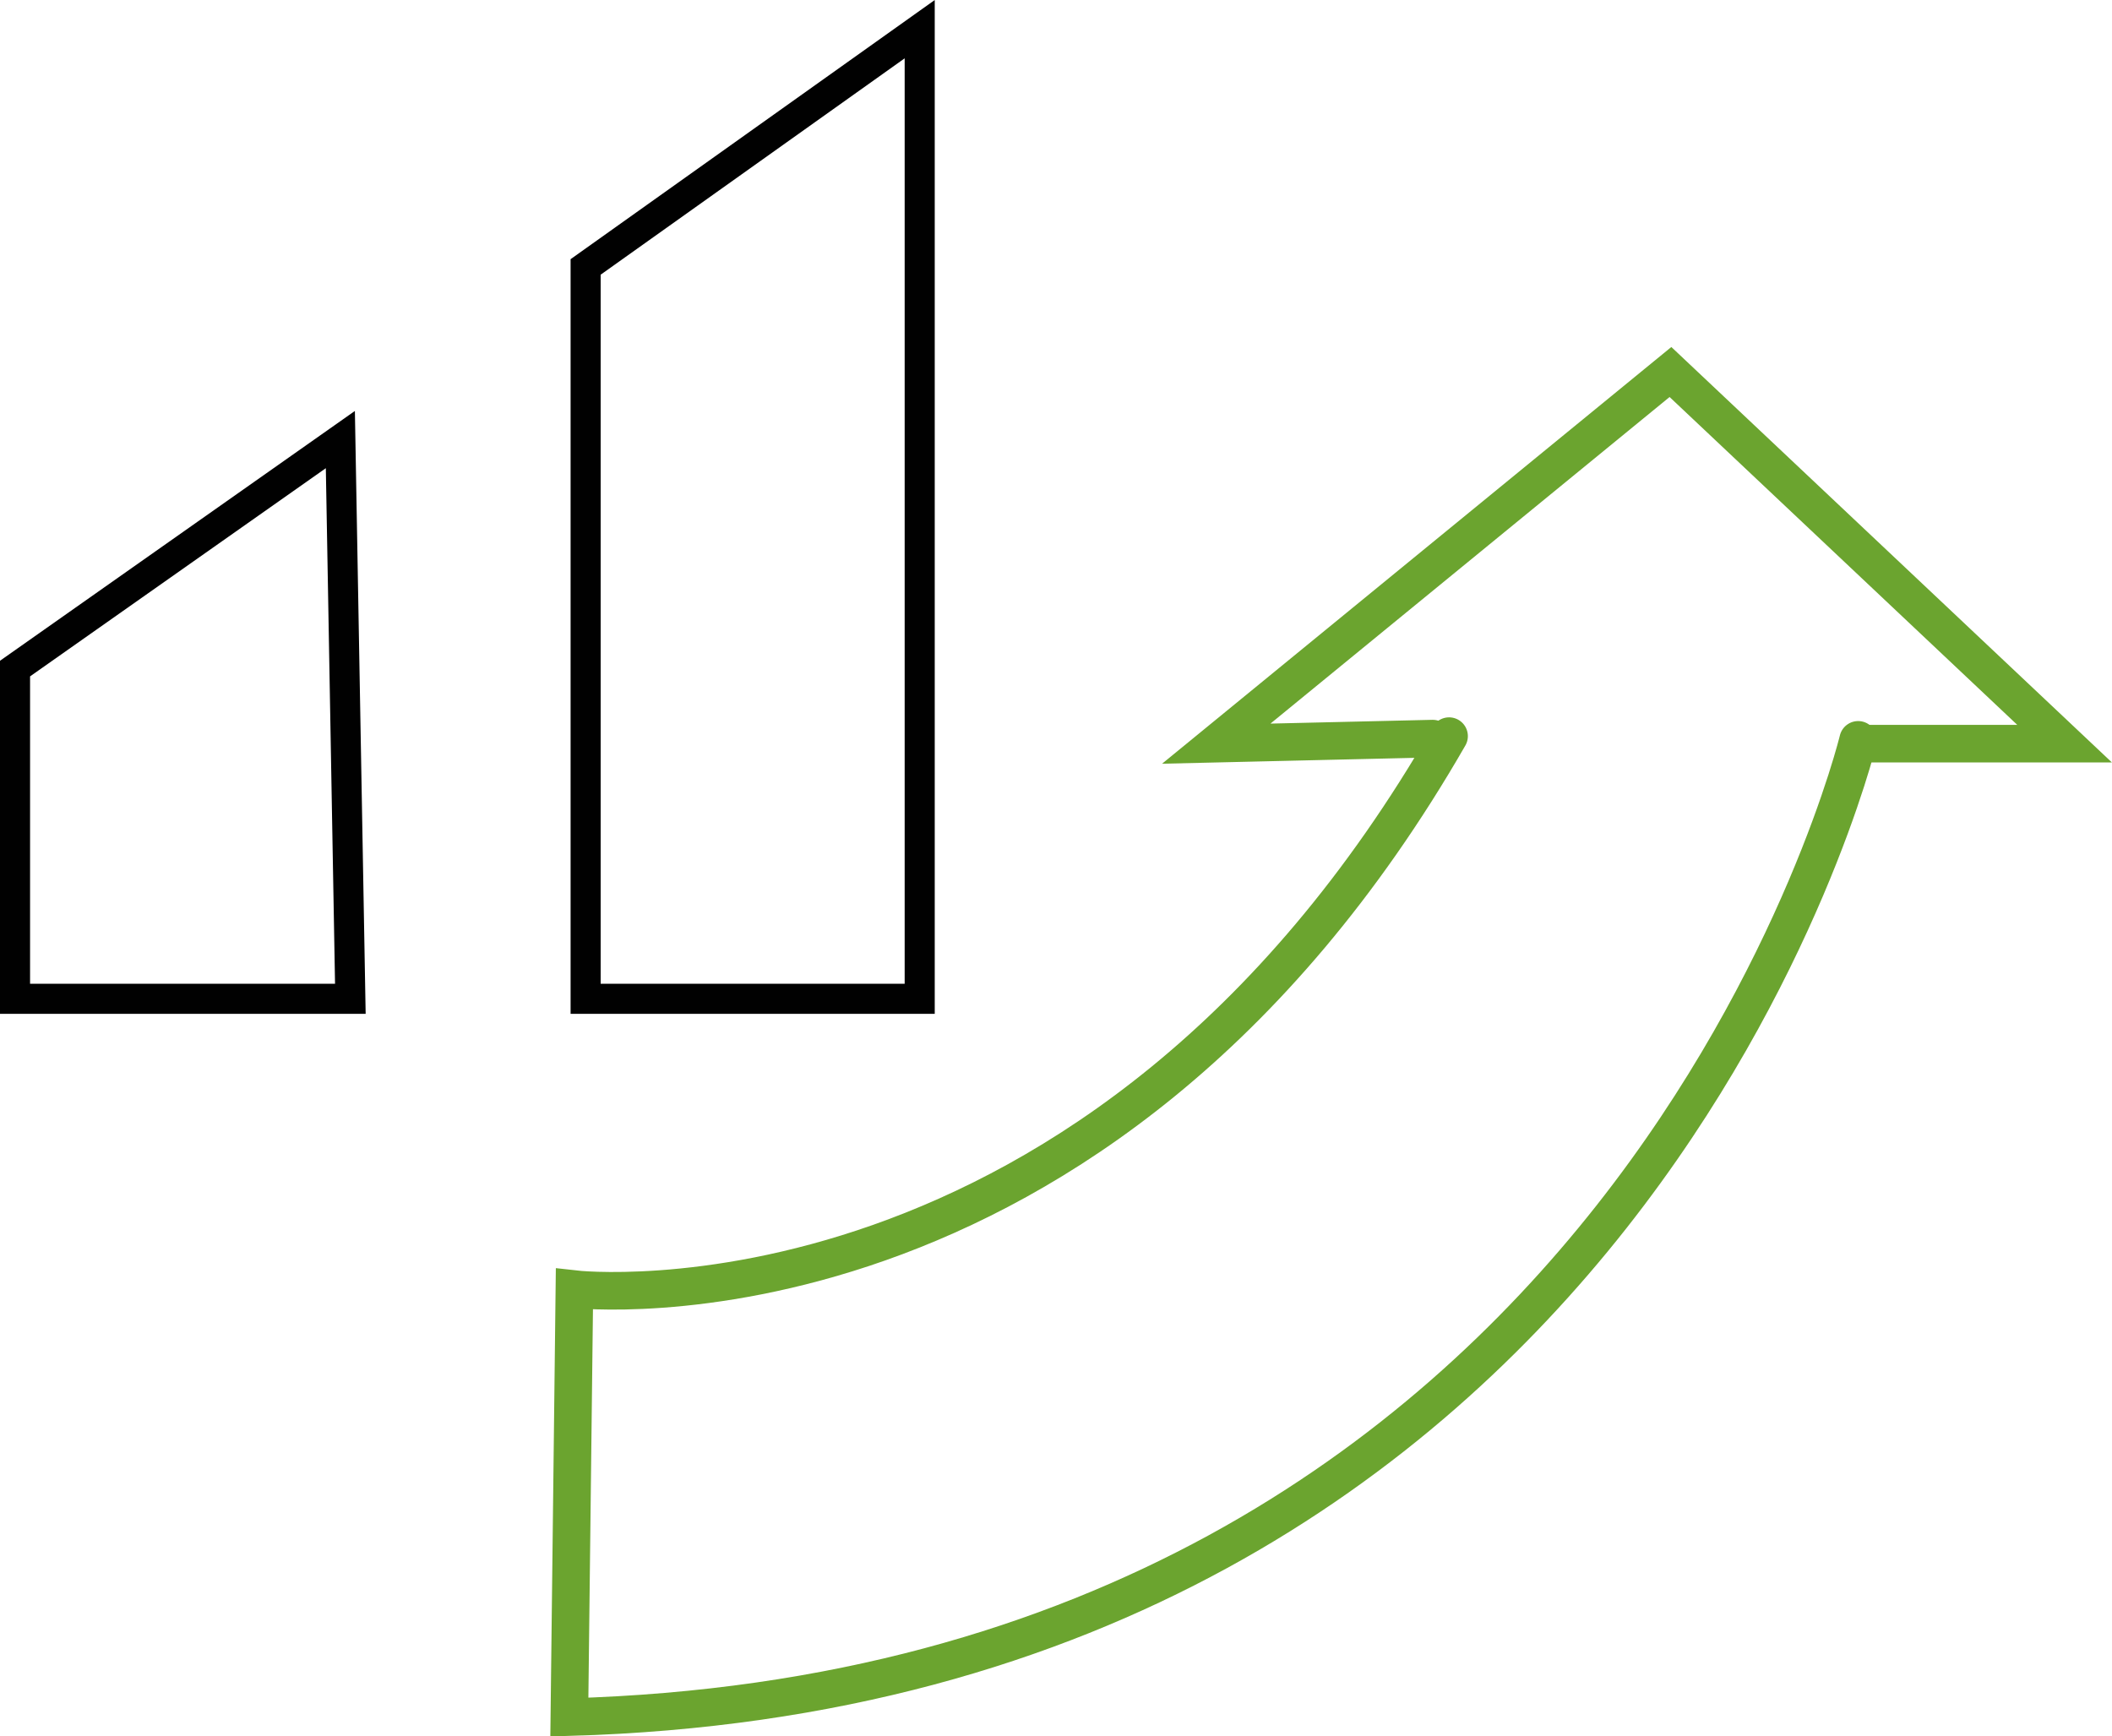 <?xml version="1.0" encoding="UTF-8"?><svg id="Livello_1" xmlns="http://www.w3.org/2000/svg" viewBox="0 0 238.78 196.32"><polygon points="103.98 112.93 103.98 3.3 66.21 30.18 66.21 112.93 103.98 112.93" fill="none" stroke="#010101" stroke-miterlimit="8.5" stroke-width="3.4"/><polygon points="39.61 112.93 38.48 49.7 1.7 75.59 1.7 112.93 39.61 112.93" fill="none" stroke="#010101" stroke-miterlimit="8.5" stroke-width="3.4"/><path d="M210.08,83.65s-25.89,107.09-145.71,110.49l.57-48.38s58.99,6.79,98.89-62.53" fill="none" stroke="#6ba42f" class="uk-text-primary" stroke-linecap="round" stroke-miterlimit="8.5" stroke-width="4.25"/><path d="M161.98,83.51l-24.47,.57,51.35-42.02,44.56,42.02h-23.2" fill="none" stroke="#6ba42f" class="uk-text-primary" stroke-linecap="round" stroke-miterlimit="8.5" stroke-width="4.25"/></svg>